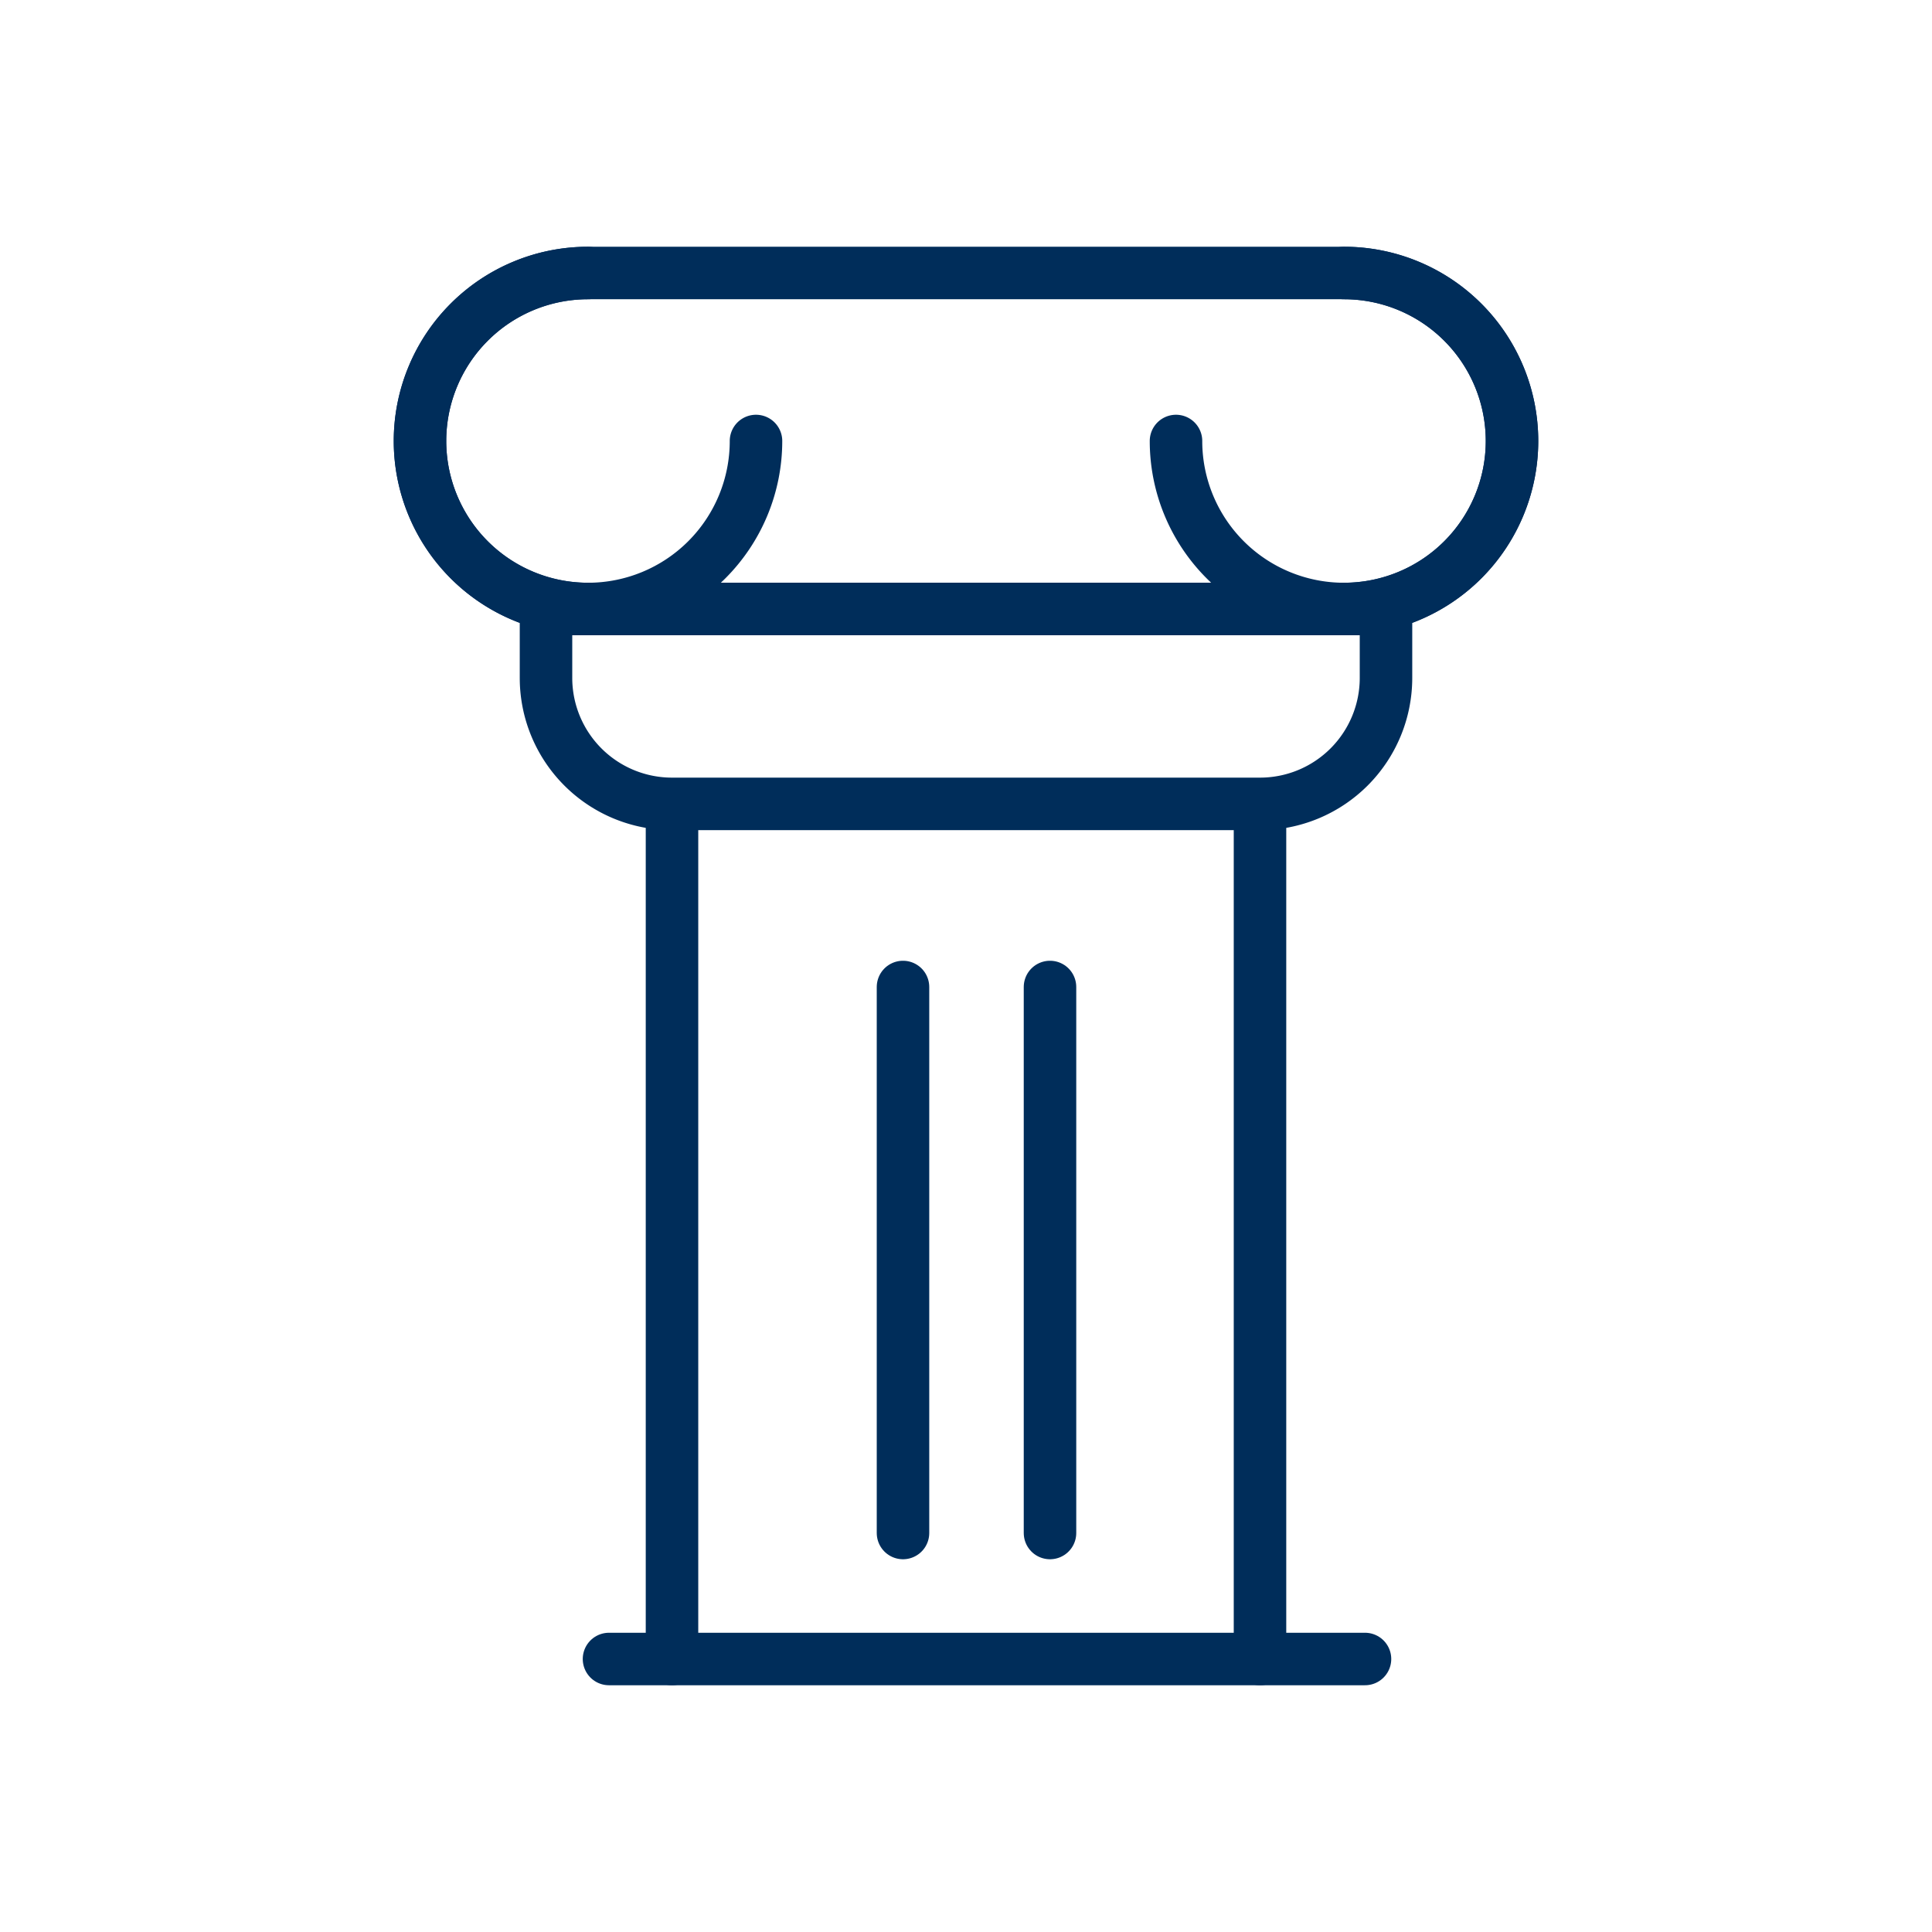 <?xml version="1.0" encoding="UTF-8"?> <svg xmlns="http://www.w3.org/2000/svg" id="Layer_2" data-name="Layer 2" viewBox="0 0 46 46"><defs><style>.cls-1{fill:none;stroke:#002d5a;stroke-linecap:round;stroke-linejoin:round;stroke-width:1.25px;}</style></defs><line class="cls-1" x1="16" y1="19.5" x2="16" y2="39.5"></line><line class="cls-1" x1="30" y1="19.5" x2="30" y2="39.5"></line><line class="cls-1" x1="21.5" y1="23.5" x2="21.5" y2="36.5"></line><line class="cls-1" x1="25" y1="23.5" x2="25" y2="36.5"></line><line class="cls-1" x1="14.5" y1="39.5" x2="32.5" y2="39.5"></line><path class="cls-1" d="M14,6.5H32a4,4,0,0,1,0,8H14a4,4,0,0,1,0-8Z"></path><path class="cls-1" d="M28,10.5a4,4,0,1,0,4-4"></path><path class="cls-1" d="M18,10.5a4,4,0,1,1-4-4"></path><path class="cls-1" d="M13,14.5H33v1.64a3,3,0,0,1-3,3H16a3,3,0,0,1-3-3Z"></path></svg> 